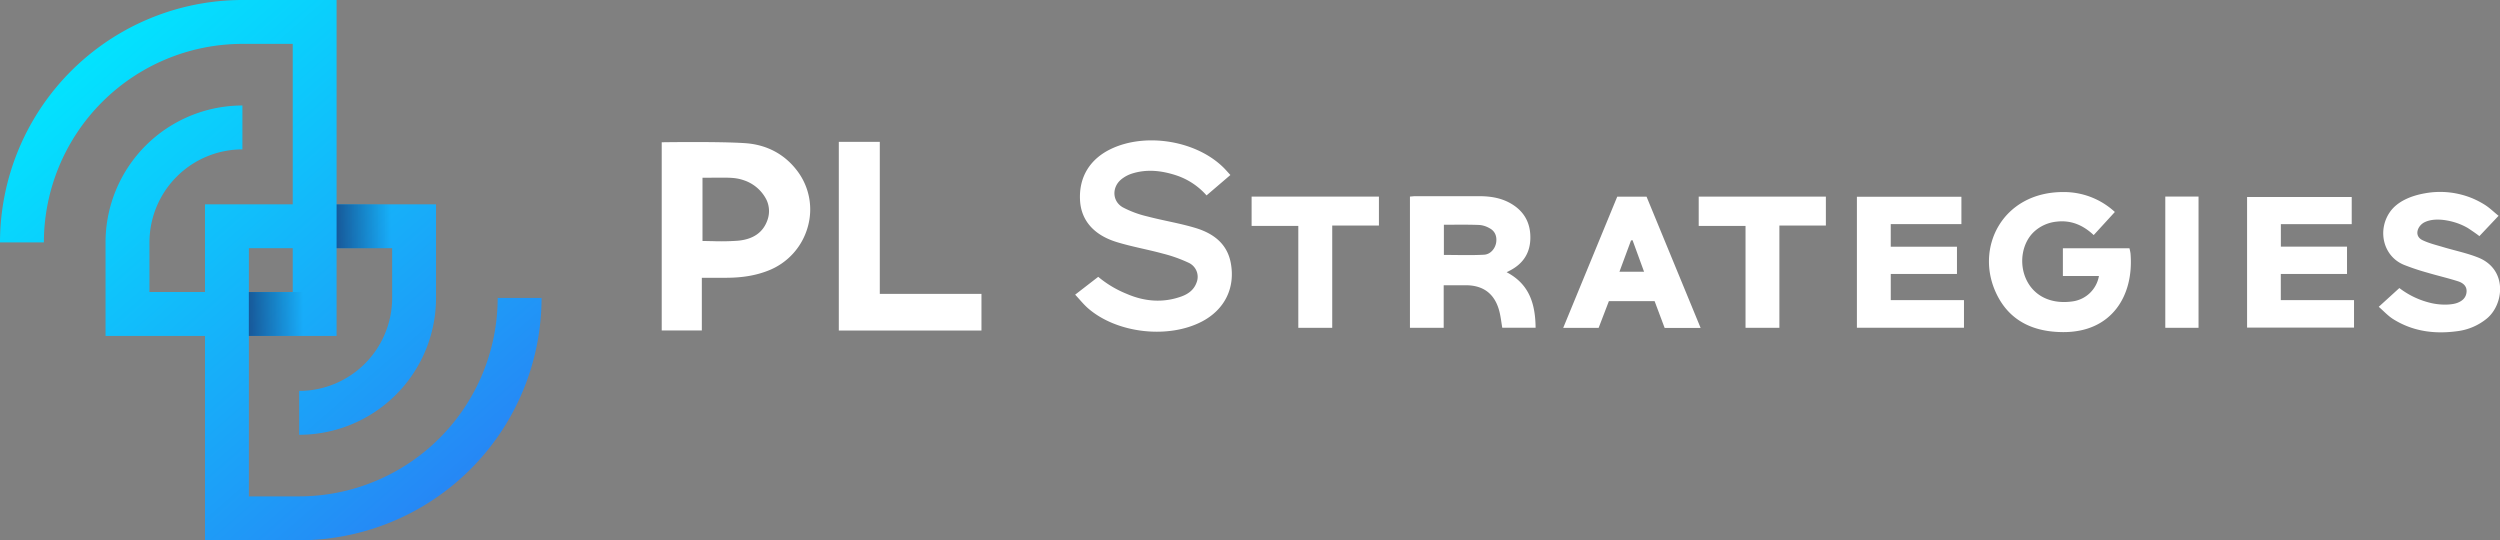 <?xml version="1.0" encoding="UTF-8"?>
<svg xmlns="http://www.w3.org/2000/svg" xmlns:xlink="http://www.w3.org/1999/xlink" id="Layer_1" data-name="Layer 1" viewBox="0 0 1242 268.4">
  <rect x="0" y="0" width="1242" height="268.4" fill="#808080" stroke="none"/>
  <defs>
    <style>.cls-1{fill:url(#linear-gradient);}.cls-2{fill:url(#linear-gradient-2);}.cls-3{fill:url(#linear-gradient-3);}.cls-4{fill:url(#linear-gradient-4);}.cls-5{fill:#fff;}</style>
    <linearGradient id="linear-gradient" x1="36.23" y1="5.62" x2="240.32" y2="240.77" gradientUnits="userSpaceOnUse">
      <stop offset="0" stop-color="#00eaff"></stop>
      <stop offset="1" stop-color="#2784f5"></stop>
    </linearGradient>
    <linearGradient id="linear-gradient-2" x1="21.06" y1="18.79" x2="225.14" y2="253.94" xlink:href="#linear-gradient"></linearGradient>
    <linearGradient id="linear-gradient-3" x1="194.11" y1="112.41" x2="153.89" y2="112.41" gradientUnits="userSpaceOnUse">
      <stop offset="0" stop-color="#182c69" stop-opacity="0"></stop>
      <stop offset="1" stop-color="#182c69"></stop>
    </linearGradient>
    <linearGradient id="linear-gradient-4" x1="150.52" y1="156" x2="110.29" y2="156" xlink:href="#linear-gradient-3"></linearGradient>
  </defs>
  <path class="cls-1" d="M167.22,166.9H52.43V120.41a68.06,68.06,0,0,1,68-68v21.8a46.24,46.24,0,0,0-46.18,46.18v24.68h71.18V21.8h-25A98.73,98.73,0,0,0,21.8,120.41H0A120.54,120.54,0,0,1,120.41,0h46.81Z"></path>
  <path class="cls-2" d="M148.64,268.4h-46.8V101.51H216.62V148a68,68,0,0,1-68,68v-21.8A46.23,46.23,0,0,0,194.82,148V123.31H123.64V246.6h25A98.72,98.72,0,0,0,247.25,148h21.8A120.54,120.54,0,0,1,148.64,268.4Z"></path>
  <rect class="cls-3" x="167.22" y="101.51" width="39.15" height="21.8"></rect>
  <rect class="cls-4" x="123.62" y="145.09" width="39.15" height="21.8"></rect>
  <path class="cls-5" d="M611.26,86.94,599.41,97.08A34.52,34.52,0,0,0,584,87c-7.12-2.28-14.34-3.06-21.58-.78a16.3,16.3,0,0,0-5.51,3c-4.59,3.92-4.37,10.73.84,13.75a50.76,50.76,0,0,0,12.34,4.57c7.89,2.08,16,3.35,23.82,5.71,8.68,2.63,15.69,7.63,17.53,17.33,2.36,12.46-3.05,23.26-14.3,29.15-16.82,8.79-42.36,5.86-56.63-6.6-2.21-1.94-4.07-4.28-6.37-6.74l11.46-8.86a52.88,52.88,0,0,0,14.25,8.5c8.72,3.76,17.89,4.56,27.06,1.26,3.35-1.21,6.16-3.22,7.48-6.75a7.68,7.68,0,0,0-3.7-9.91A70.56,70.56,0,0,0,577.75,126c-7.6-2.08-15.41-3.42-22.93-5.73-11.5-3.52-17.67-10.85-18.25-20.61-.69-11.65,4.9-20.81,15.76-25.85,17-7.88,41.32-4,54.93,8.88C608.58,83.91,609.75,85.32,611.26,86.94Z"></path>
  <path class="cls-5" d="M748.49,135.23c11.47,6,14.27,16,14.4,27.59H746.33c-.51-2.89-.79-5.77-1.54-8.51-2.28-8.35-7.84-12.54-16.41-12.6-3.56,0-7.12,0-11.15,0v21.15H700.46V97.66c1-.07,1.88-.2,2.8-.2q15.75,0,31.5,0c5.36,0,10.59.75,15.35,3.37,6.75,3.72,10.22,9.49,10.17,17.21,0,7.55-3.56,13-10.29,16.44Zm-31.17-23.58v15c6.79,0,13.4.26,20-.11,3.24-.18,5.6-3.2,6-6.21s-.63-5.59-3.4-7a11.84,11.84,0,0,0-4.89-1.56C729.23,111.53,723.45,111.65,717.32,111.65Z"></path>
  <path class="cls-5" d="M1050.66,105.31c-3.57,3.91-6.94,7.58-10.51,11.48-5.31-5-11.35-7.54-18.49-6.67a19.29,19.29,0,0,0-11.13,5c-6,5.58-7.66,15.76-3.84,23.81,3.95,8.33,12.52,12.34,23.06,10.79a15.41,15.41,0,0,0,13-12.61h-17.91V123.33h33.06a20.16,20.16,0,0,1,.54,2.6c1.76,21-9.38,39.15-33.46,39.06-14.48-.05-26.42-5.3-33-18.74-11.24-22.87,2.72-50.85,33-50.84A37.27,37.27,0,0,1,1050.66,105.31Z"></path>
  <path class="cls-5" d="M1168.33,97.87v13.49h-35.2v11.17H1166V136.1H1133.1v13h36.38v13.65h-53.13V97.87Z"></path>
  <path class="cls-5" d="M922.51,97.75h51.92v13.59H939.32v11.23h32.9V136.1H939.33v13H975.7v13.72H922.51Z"></path>
  <path class="cls-5" d="M1181.76,152.42,1192,143.1a41.33,41.33,0,0,0,16.2,7.55c5,1.07,10,.79,12.56-.17s4.43-2.61,4.63-5.52-1.88-4.46-4.21-5.2c-5-1.61-10.2-2.79-15.26-4.3a113.86,113.86,0,0,1-11.74-3.93c-10.26-4.3-13.1-17-7-26,3.81-5.65,11-8.35,17.48-9.49a42,42,0,0,1,23.71,2.52,43.91,43.91,0,0,1,5.79,3c2.49,1.51,4.62,3.63,7.13,5.65l-9.57,10.14c.15-.16-5.37-3.89-5.91-4.19a31,31,0,0,0-6.55-2.78c-4.45-1.29-10.34-2.09-14.67,0-3.51,1.67-5.54,6.76-1.12,8.92,3.24,1.57,6.84,2.42,10.33,3.47,5.88,1.76,12,3,17.63,5.28,14.44,6,12.52,23.3,3.95,30.27a28.69,28.69,0,0,1-14.43,6.19c-11.4,1.58-22.33.18-32.22-6.1C1186.23,156.78,1184.22,154.56,1181.76,152.42Z"></path>
  <path class="cls-5" d="M370.26,71.13c-13-.9-41.52-.45-41.52-.45v93.51h19.93V138h11.86c8.27,0,15-1.14,21.15-3.57a32.65,32.65,0,0,0,19.57-21.52,31.68,31.68,0,0,0-5-27.78C390,76.7,381.05,71.88,370.26,71.13ZM349,88.3c12.5,0,15.62-.42,20.56,1.26a19.45,19.45,0,0,1,11.17,9.58,13.12,13.12,0,0,1,.51,10.26c-2.13,6.08-7.07,9.51-14.69,10.19a116.84,116.84,0,0,1-12.88.2c-1.54,0-3.1-.07-4.67-.08Z"></path>
  <polygon class="cls-5" points="437.08 146 437.08 70.47 416.72 70.47 416.72 164.21 487.59 164.21 487.59 146 437.08 146"></polygon>
  <path class="cls-5" d="M844.87,162.92H827c-1.62-4.35-3.29-8.81-5-13.33h-22.7c-1.67,4.37-3.38,8.82-5.1,13.3H776.6l26.85-65.2H818C826.81,119.14,835.74,140.79,844.87,162.92ZM816.77,135c-2-5.5-3.86-10.59-5.72-15.67l-.76.13c-1.87,5.08-3.75,10.15-5.75,15.54Z"></path>
  <path class="cls-5" d="M685.05,97.67v14.38h-23.2v50.81H645V112.23h-23.2V97.67Z"></path>
  <path class="cls-5" d="M907.09,97.68v14.37H884v50.8H867.18V112.24H843.92V97.68Z"></path>
  <path class="cls-5" d="M1092.23,162.85h-16.51V97.65h16.51Z"></path>
</svg>
